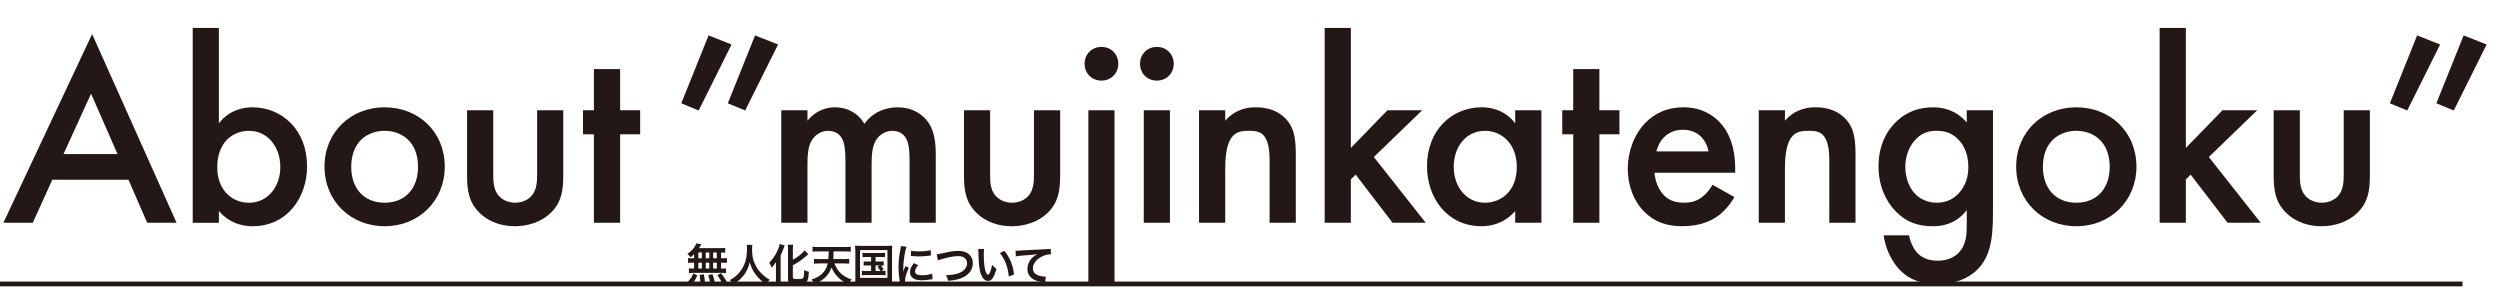 <?xml version="1.0" encoding="UTF-8"?>
<svg xmlns="http://www.w3.org/2000/svg" id="_レイヤー_2" data-name="レイヤー 2" viewBox="0 0 1047.7 126.01">
  <defs>
    <style>
      .cls-1 {
        fill: none;
        stroke: #231815;
        stroke-miterlimit: 10;
        stroke-width: 2px;
      }

      .cls-2 {
        fill: #231815;
        stroke-width: 0px;
      }
    </style>
  </defs>
  <g id="_レイヤー_1-2" data-name="レイヤー 1">
    <g>
      <line class="cls-1" x1="1032" y1="119" y2="119"></line>
      <g>
        <g>
          <path class="cls-2" d="M290.87,106.53c-.5.5-.77.72-1.48,1.29-.56-.7-.79-.96-1.31-1.4,1.69-1.25,2.68-2.28,3.35-3.54.16-.31.31-.62.38-.9l2.09.4q-.14.22-.38.66c-.18.31-.32.55-.58.94h8.73c1.1,0,1.71-.04,2.27-.11v2.02c-.59-.06-.85-.07-1.76-.09v2.44h.7c.85,0,1.24-.02,1.76-.11v2.06c-.52-.09-.94-.11-1.76-.11h-.7v2.46h.36c.85,0,1.24-.02,1.71-.09v2.02c-.47-.09-.9-.11-1.67-.11h-12.28c-.7,0-1.1.02-1.6.11v-2.02c.49.07.95.09,1.76.09h.41v-2.46h-.77c-.81,0-1.22.02-1.76.11v-2.06c.52.09.92.11,1.76.11h.77v-1.71ZM288.32,117.99c1.1-1.1,1.62-1.89,2.23-3.43l1.66.84c-.74,1.78-1.21,2.53-2.32,3.85l-1.57-1.27ZM292.66,108.24h1.46v-2.44h-1.46v2.44ZM292.66,112.54h1.46v-2.46h-1.46v2.46ZM293.5,119.18v-.75c0-.7-.14-2.35-.27-3.25l1.75-.2c.31,1.67.41,2.48.49,4.02l-1.96.18ZM297.25,108.24v-2.44h-1.49v2.44h1.49ZM297.25,112.54v-2.46h-1.49v2.46h1.49ZM297.68,119.13c-.27-1.78-.38-2.29-.85-3.85l1.75-.4c.5,1.45.74,2.26,1.06,3.82l-1.96.44ZM300.4,108.24v-2.44h-1.53v2.44h1.53ZM300.4,112.54v-2.46h-1.53v2.46h1.53ZM302.81,119.14c-.65-1.52-1.1-2.29-2.16-3.84l1.55-.79c1.04,1.3,1.58,2.13,2.34,3.52l-1.73,1.1Z"></path>
          <path class="cls-2" d="M315.3,102.62c-.07.31-.13,1.23-.13,1.89,0,2.96.47,4.9,1.76,7.23.76,1.38,1.57,2.35,2.84,3.49,1.06.96,1.6,1.34,2.79,1.98-.68.72-.97,1.16-1.4,2.04-2.2-1.56-3.3-2.61-4.57-4.33-1.1-1.49-1.78-2.9-2.39-5.01-.34,1.47-.67,2.31-1.4,3.71-.72,1.34-1.49,2.33-2.77,3.52-.94.88-1.53,1.32-2.79,2.11-.41-.84-.76-1.3-1.4-1.89,1.84-.99,2.79-1.74,3.92-3.07,2.32-2.72,3.29-5.73,3.29-10.13,0-.72-.02-1.05-.07-1.54h2.32Z"></path>
          <path class="cls-2" d="M325.16,111.91c0-.64,0-.83.04-2.06-.41.66-1.15,1.62-1.85,2.39-.36-1.08-.41-1.17-.95-2.17,1.15-1.19,1.75-1.98,2.52-3.27.95-1.62,1.62-3.3,1.82-4.55l2.11.62c-.16.37-.23.57-.4,1.01-.41,1.17-.49,1.34-1.3,3.19v9.86c0,.75.04,1.58.11,2.35h-2.21c.09-.81.13-1.51.13-2.39v-4.99ZM332.29,116.34c0,.5.32.61,1.76.61,1.62,0,2.27-.11,2.5-.4.31-.42.41-1.14.5-3.36.7.35,1.31.57,1.95.72-.14,2.28-.4,3.49-.83,4.04-.56.7-1.55.9-4.47.9s-3.46-.31-3.46-1.98v-12.1c0-.92-.04-1.67-.11-2.2h2.25c-.07.55-.11,1.25-.11,2.2v4.09c2.07-1.12,3.93-2.61,4.92-3.95l1.57,1.62c-.14.11-.22.18-.4.33-1.96,1.8-3.65,2.99-6.09,4.3v5.19Z"></path>
          <path class="cls-2" d="M349.67,110.39c.77,1.71,1.37,2.74,2.21,3.65.9.99,2.05,1.83,3.29,2.4.56.28.92.39,1.75.61-.59.77-.85,1.17-1.21,2.04-3.47-1.4-5.69-3.54-7.26-6.98-.58,1.69-1.35,2.94-2.59,4.13-1.26,1.21-2.5,1.96-4.57,2.79-.38-.86-.68-1.36-1.17-1.89,2.41-.79,3.83-1.69,5.04-3.14.88-1.06,1.39-2.13,1.73-3.62h-3.49c-.81,0-1.55.04-2.27.11v-2.02c.63.07,1.35.11,2.25.11h3.78q.11-1.21.13-3.21h-4.46c-.94,0-1.67.04-2.32.11v-2.09c.59.09,1.42.13,2.32.13h11.36c.88,0,1.69-.04,2.34-.13v2.09c-.68-.07-1.4-.11-2.32-.11h-4.88c-.04,1.95-.04,2.26-.13,3.21h4.39c.88,0,1.62-.04,2.3-.11v2.02c-.74-.07-1.44-.11-2.29-.11h-3.94Z"></path>
          <path class="cls-2" d="M358.46,105.16c0-.79-.04-1.47-.11-2.22.59.07,1.15.09,2.12.09h11.36c.88,0,1.46-.02,2.12-.09-.07.68-.11,1.28-.11,2.2v11.79c0,1.21.02,1.8.11,2.37h-2.05v-1.05h-11.5v1.05h-2.05c.07-.55.11-1.16.11-2.39v-11.75ZM360.41,116.46h11.5v-11.66h-11.5v11.66ZM363.11,107.69c-.79,0-1.13.02-1.64.09v-1.85c.49.07.83.09,1.64.09h6.12c.81,0,1.22-.02,1.67-.09v1.85c-.5-.07-.86-.09-1.67-.09h-2.29v1.91h1.85c.79,0,1.13-.02,1.55-.09v1.82c-.38-.06-.68-.09-1.15-.09.43.53.83,1.14,1.13,1.78l-.97.55c.88,0,1.22-.02,1.76-.11v1.91c-.5-.07-.99-.09-1.69-.09h-6.52c-.83,0-1.22.02-1.71.09v-1.91c.52.09.9.11,1.71.11h2.16v-2.33h-1.55c-.76,0-1.1.02-1.55.09v-1.82c.43.07.76.09,1.55.09h1.55v-1.91h-1.96ZM366.94,113.56h1.94c-.36-.77-.68-1.29-1.13-1.84l.95-.5h-1.76v2.33Z"></path>
          <path class="cls-2" d="M377.1,118.37c-.02-.33-.04-.44-.09-.86-.34-2.22-.47-3.63-.47-5.49,0-2.37.22-4.46.74-7.18.2-1.03.23-1.21.27-1.71l2.38.26c-.43,1.08-.85,3.14-1.13,5.49-.18,1.38-.25,2.46-.27,4.06,0,.4-.02.55-.04,1.01.2-.64.23-.77.94-2.42l1.44.66c-.99,2.13-1.6,4.26-1.6,5.56,0,.11,0,.26.02.5l-2.18.13ZM384.77,111.12c-.9,1.06-1.28,1.85-1.28,2.64,0,1.05.99,1.6,2.86,1.6,1.58,0,3.15-.26,4.29-.7l.18,2.33c-.25.02-.32.04-.74.11-1.44.24-2.54.35-3.73.35-2.23,0-3.67-.51-4.46-1.6-.34-.46-.54-1.14-.54-1.8,0-1.19.54-2.42,1.66-3.78l1.76.84ZM381.8,105.05c.81.22,1.76.29,3.33.29,2,0,3.71-.17,4.9-.5l.11,2.22c-.14.02-.41.05-1.28.17-1.15.15-2.52.22-3.85.22s-1.33,0-3.24-.2l.04-2.2Z"></path>
          <path class="cls-2" d="M392.53,106.57c.61-.05.9-.09,2.11-.37,4.1-.9,5.08-1.05,7.17-1.05,3.56,0,5.89,2.04,5.89,5.16,0,2.5-1.44,4.61-4,5.87-1.64.83-3.04,1.16-6.34,1.52-.23-.99-.4-1.38-.92-2.37,2.88-.13,4.39-.4,5.92-1.08,1.3-.59,2.36-1.63,2.72-2.72.13-.37.2-.83.2-1.3,0-1.01-.5-1.89-1.37-2.39-.58-.33-1.33-.5-2.32-.5-1.87,0-4.2.42-7.09,1.3-.92.28-1.06.31-1.44.51l-.52-2.61Z"></path>
          <path class="cls-2" d="M412.42,104.31c-.09.68-.14,1.58-.14,2.79,0,1.6.14,3.8.34,4.92.31,1.91.88,3.08,1.46,3.08.27,0,.52-.28.74-.79.43-.99.76-2.09.95-3.32.63.73.92,1.01,1.8,1.67-.94,3.58-1.98,5.07-3.51,5.07-1.21,0-2.18-.9-2.9-2.66-.74-1.83-1.06-4.5-1.13-9.58-.02-.64-.02-.77-.07-1.17h2.47ZM420.93,105.14c2.27,2.77,3.53,5.84,4.05,9.88l-2.23.86c-.11-1.73-.52-3.63-1.15-5.3-.61-1.67-1.48-3.16-2.56-4.52l1.89-.92Z"></path>
          <path class="cls-2" d="M425.61,105.05c.4.02.59.02.68.02q.32,0,2.97-.18c1.01-.05,4-.22,8.99-.46,1.48-.07,1.75-.09,2.07-.18l.13,2.35q-.2-.02-.38-.02c-1.08,0-2.41.37-3.57.99-2.29,1.21-3.64,3.05-3.64,4.9,0,1.43.88,2.53,2.39,2.99.88.28,2.03.48,2.68.48.02,0,.18,0,.36-.02l-.32,2.5c-.22-.05-.31-.07-.61-.11-1.98-.26-3.11-.59-4.21-1.21-1.66-.96-2.58-2.51-2.58-4.42,0-1.56.61-3.1,1.71-4.33.68-.75,1.33-1.23,2.5-1.84-1.46.22-2.16.28-6.07.57-1.21.09-2.29.22-2.99.37l-.13-2.39Z"></path>
        </g>
        <g>
          <path class="cls-2" d="M53.84,75.32h-31.92l-8.18,18.03H1.42L38.61,14.28l35.39,79.07h-12.32l-7.84-18.03ZM49.25,64.57l-11.09-25.31-11.54,25.31h22.62Z"></path>
          <path class="cls-2" d="M91.73,51.69c4.48-5.82,10.53-6.72,14-6.72,12.43,0,22.96,9.41,22.96,24.75,0,12.99-8.29,25.09-22.85,25.09-3.36,0-9.3-.78-14.11-6.38v4.93h-10.97V11.7h10.97v39.98ZM91.05,70.06c0,9.86,6.38,14.9,13.33,14.9,7.95,0,13.1-6.83,13.1-15.01s-5.15-15.12-13.1-15.12c-6.94,0-13.33,4.93-13.33,15.23Z"></path>
          <path class="cls-2" d="M186.39,69.83c0,14.45-10.98,24.98-25.2,24.98s-25.2-10.53-25.2-24.98,10.98-24.86,25.2-24.86,25.2,10.3,25.2,24.86ZM175.19,69.94c0-10.75-7.06-15.12-14-15.12s-14,4.37-14,15.12c0,9.07,5.38,15.01,14,15.01s14-5.94,14-15.01Z"></path>
          <path class="cls-2" d="M206.71,46.2v26.99c0,2.8.11,6.05,2.02,8.51,1.46,1.9,4.03,3.25,7.17,3.25s5.71-1.34,7.17-3.25c1.9-2.46,2.02-5.71,2.02-8.51v-26.99h10.97v27.33c0,6.05-.67,11.09-5.04,15.46-4.26,4.26-10.08,5.82-15.34,5.82-4.82,0-10.64-1.46-14.9-5.82-4.37-4.37-5.04-9.41-5.04-15.46v-27.33h10.97Z"></path>
          <path class="cls-2" d="M259.88,56.28v37.07h-10.98v-37.07h-4.59v-10.08h4.59v-17.25h10.98v17.25h8.4v10.08h-8.4Z"></path>
          <path class="cls-2" d="M296.95,14.84l9.63,3.81-13.78,27.66-7.28-3.02,11.42-28.45ZM316.44,14.84l9.63,3.81-13.78,27.66-7.28-3.02,11.42-28.45Z"></path>
          <path class="cls-2" d="M327.42,46.2h10.98v4.37c3.7-4.48,8.06-5.6,11.65-5.6,4.93,0,9.52,2.35,12.21,6.94,3.92-5.6,9.86-6.94,14-6.94,5.71,0,10.75,2.69,13.44,7.39.9,1.57,2.46,5.04,2.46,11.87v29.12h-10.98v-25.98c0-5.26-.56-7.39-1.01-8.4-.67-1.79-2.35-4.14-6.27-4.14-2.69,0-5.04,1.46-6.5,3.47-1.9,2.69-2.13,6.72-2.13,10.75v24.3h-10.97v-25.98c0-5.26-.56-7.39-1.01-8.4-.67-1.79-2.35-4.14-6.27-4.14-2.69,0-5.04,1.46-6.5,3.47-1.9,2.69-2.13,6.72-2.13,10.75v24.3h-10.98v-47.15Z"></path>
          <path class="cls-2" d="M414.93,46.2v26.99c0,2.8.11,6.05,2.02,8.51,1.46,1.9,4.03,3.25,7.17,3.25s5.71-1.34,7.17-3.25c1.9-2.46,2.02-5.71,2.02-8.51v-26.99h10.98v27.33c0,6.05-.67,11.09-5.04,15.46-4.26,4.26-10.08,5.82-15.34,5.82-4.82,0-10.64-1.46-14.89-5.82-4.37-4.37-5.04-9.41-5.04-15.46v-27.33h10.98Z"></path>
          <path class="cls-2" d="M461.59,19.66c4.03,0,7.06,3.02,7.06,7.06s-3.03,7.06-7.06,7.06-7.06-3.02-7.06-7.06,3.03-7.06,7.06-7.06ZM467.08,46.2v72.8h-10.98V46.2h10.98Z"></path>
          <path class="cls-2" d="M484.82,19.66c4.03,0,7.06,3.02,7.06,7.06s-3.02,7.06-7.06,7.06-7.05-3.02-7.05-7.06,3.02-7.06,7.05-7.06ZM490.3,46.2v47.15h-10.97v-47.15h10.97Z"></path>
          <path class="cls-2" d="M502.49,46.2h10.98v4.37c4.7-5.26,10.08-5.6,12.77-5.6,8.74,0,12.43,4.37,13.89,6.38,1.79,2.58,2.91,5.82,2.91,13.1v28.9h-10.98v-26.21c0-11.98-4.48-12.32-8.62-12.32-4.93,0-9.97.67-9.97,15.9v22.62h-10.98v-47.15Z"></path>
          <path class="cls-2" d="M566.12,11.7v50.29l15.34-15.79h14.56l-20.27,19.6,21.73,27.55h-13.89l-15.46-20.16-2.02,2.02v18.14h-10.97V11.7h10.97Z"></path>
          <path class="cls-2" d="M634.99,46.2h10.98v47.15h-10.98v-4.93c-4.82,5.6-10.75,6.38-14.11,6.38-14.56,0-22.85-12.1-22.85-25.09,0-15.34,10.53-24.75,22.96-24.75,3.47,0,9.52.9,14,6.72v-5.49ZM609.23,69.94c0,8.18,5.15,15.01,13.1,15.01,6.94,0,13.33-5.04,13.33-14.9s-6.38-15.23-13.33-15.23c-7.95,0-13.1,6.72-13.1,15.12Z"></path>
          <path class="cls-2" d="M670.27,56.28v37.07h-10.97v-37.07h-4.59v-10.08h4.59v-17.25h10.97v17.25h8.4v10.08h-8.4Z"></path>
          <path class="cls-2" d="M726.85,82.6c-2.02,3.58-4.93,6.72-7.95,8.62-3.81,2.46-8.85,3.58-13.89,3.58-6.27,0-11.42-1.57-15.9-6.05-4.48-4.48-6.95-10.98-6.95-18.03s2.58-14.34,7.51-19.38c3.92-3.92,9.07-6.38,15.79-6.38,7.5,0,12.32,3.25,15.12,6.16,6.05,6.27,6.61,15.01,6.61,19.94v1.34h-33.82c.22,3.36,1.68,7.17,4.03,9.52,2.58,2.58,5.71,3.02,8.4,3.02,3.02,0,5.26-.67,7.5-2.35,1.9-1.46,3.36-3.36,4.37-5.15l9.19,5.15ZM715.99,63.45c-.45-2.58-1.68-4.82-3.36-6.38-1.46-1.34-3.81-2.69-7.39-2.69-3.81,0-6.27,1.57-7.73,3.02-1.57,1.46-2.8,3.7-3.36,6.05h21.84Z"></path>
          <path class="cls-2" d="M737.05,46.2h10.98v4.37c4.7-5.26,10.08-5.6,12.77-5.6,8.74,0,12.43,4.37,13.89,6.38,1.79,2.58,2.91,5.82,2.91,13.1v28.9h-10.98v-26.21c0-11.98-4.48-12.32-8.62-12.32-4.93,0-9.97.67-9.97,15.9v22.62h-10.98v-47.15Z"></path>
          <path class="cls-2" d="M824.23,46.2h10.98v43.34c0,11.09-1.23,19.04-7.73,24.53-3.02,2.46-7.95,5.04-15.68,5.04-5.49,0-10.98-1.34-15.46-5.82-3.47-3.47-6.16-8.96-6.94-14.67h10.64c.45,2.58,1.79,5.6,3.47,7.39,1.34,1.46,4.03,3.25,8.51,3.25s7.28-1.79,8.62-3.14c3.58-3.47,3.58-8.4,3.58-11.87v-6.16c-5.04,6.38-11.2,6.72-14.34,6.72-6.05,0-11.09-1.68-15.57-6.38-4.26-4.48-7.06-10.86-7.06-18.7,0-8.62,3.25-14.56,6.95-18.26,4.7-4.82,10.3-6.5,16.02-6.5,4.7,0,9.97,1.57,14,6.38v-5.15ZM803.29,57.96c-2.8,2.58-4.82,6.94-4.82,11.98,0,4.7,1.79,9.3,4.7,11.87,2.02,1.79,5.04,3.14,8.4,3.14s6.5-1.01,9.18-3.81c3.25-3.47,4.14-7.5,4.14-11.09,0-5.26-1.68-9.18-4.48-11.87-2.69-2.69-5.71-3.36-8.85-3.36s-5.82.78-8.29,3.14Z"></path>
          <path class="cls-2" d="M895.34,69.83c0,14.45-10.98,24.98-25.2,24.98s-25.2-10.53-25.2-24.98,10.98-24.86,25.2-24.86,25.2,10.3,25.2,24.86ZM884.14,69.94c0-10.75-7.06-15.12-14-15.12s-14,4.37-14,15.12c0,9.07,5.38,15.01,14,15.01s14-5.94,14-15.01Z"></path>
          <path class="cls-2" d="M916.05,11.7v50.29l15.34-15.79h14.56l-20.27,19.6,21.73,27.55h-13.89l-15.46-20.16-2.02,2.02v18.14h-10.98V11.7h10.98Z"></path>
          <path class="cls-2" d="M963.82,46.2v26.99c0,2.8.11,6.05,2.02,8.51,1.46,1.9,4.03,3.25,7.17,3.25s5.71-1.34,7.17-3.25c1.9-2.46,2.02-5.71,2.02-8.51v-26.99h10.97v27.33c0,6.05-.67,11.09-5.04,15.46-4.26,4.26-10.08,5.82-15.34,5.82-4.82,0-10.64-1.46-14.9-5.82-4.37-4.37-5.04-9.41-5.04-15.46v-27.33h10.97Z"></path>
          <path class="cls-2" d="M1012.98,14.84l9.63,3.81-13.78,27.66-7.28-3.02,11.42-28.45ZM1032.47,14.84l9.63,3.81-13.78,27.66-7.28-3.02,11.42-28.45Z"></path>
        </g>
      </g>
    </g>
  </g>
</svg>
